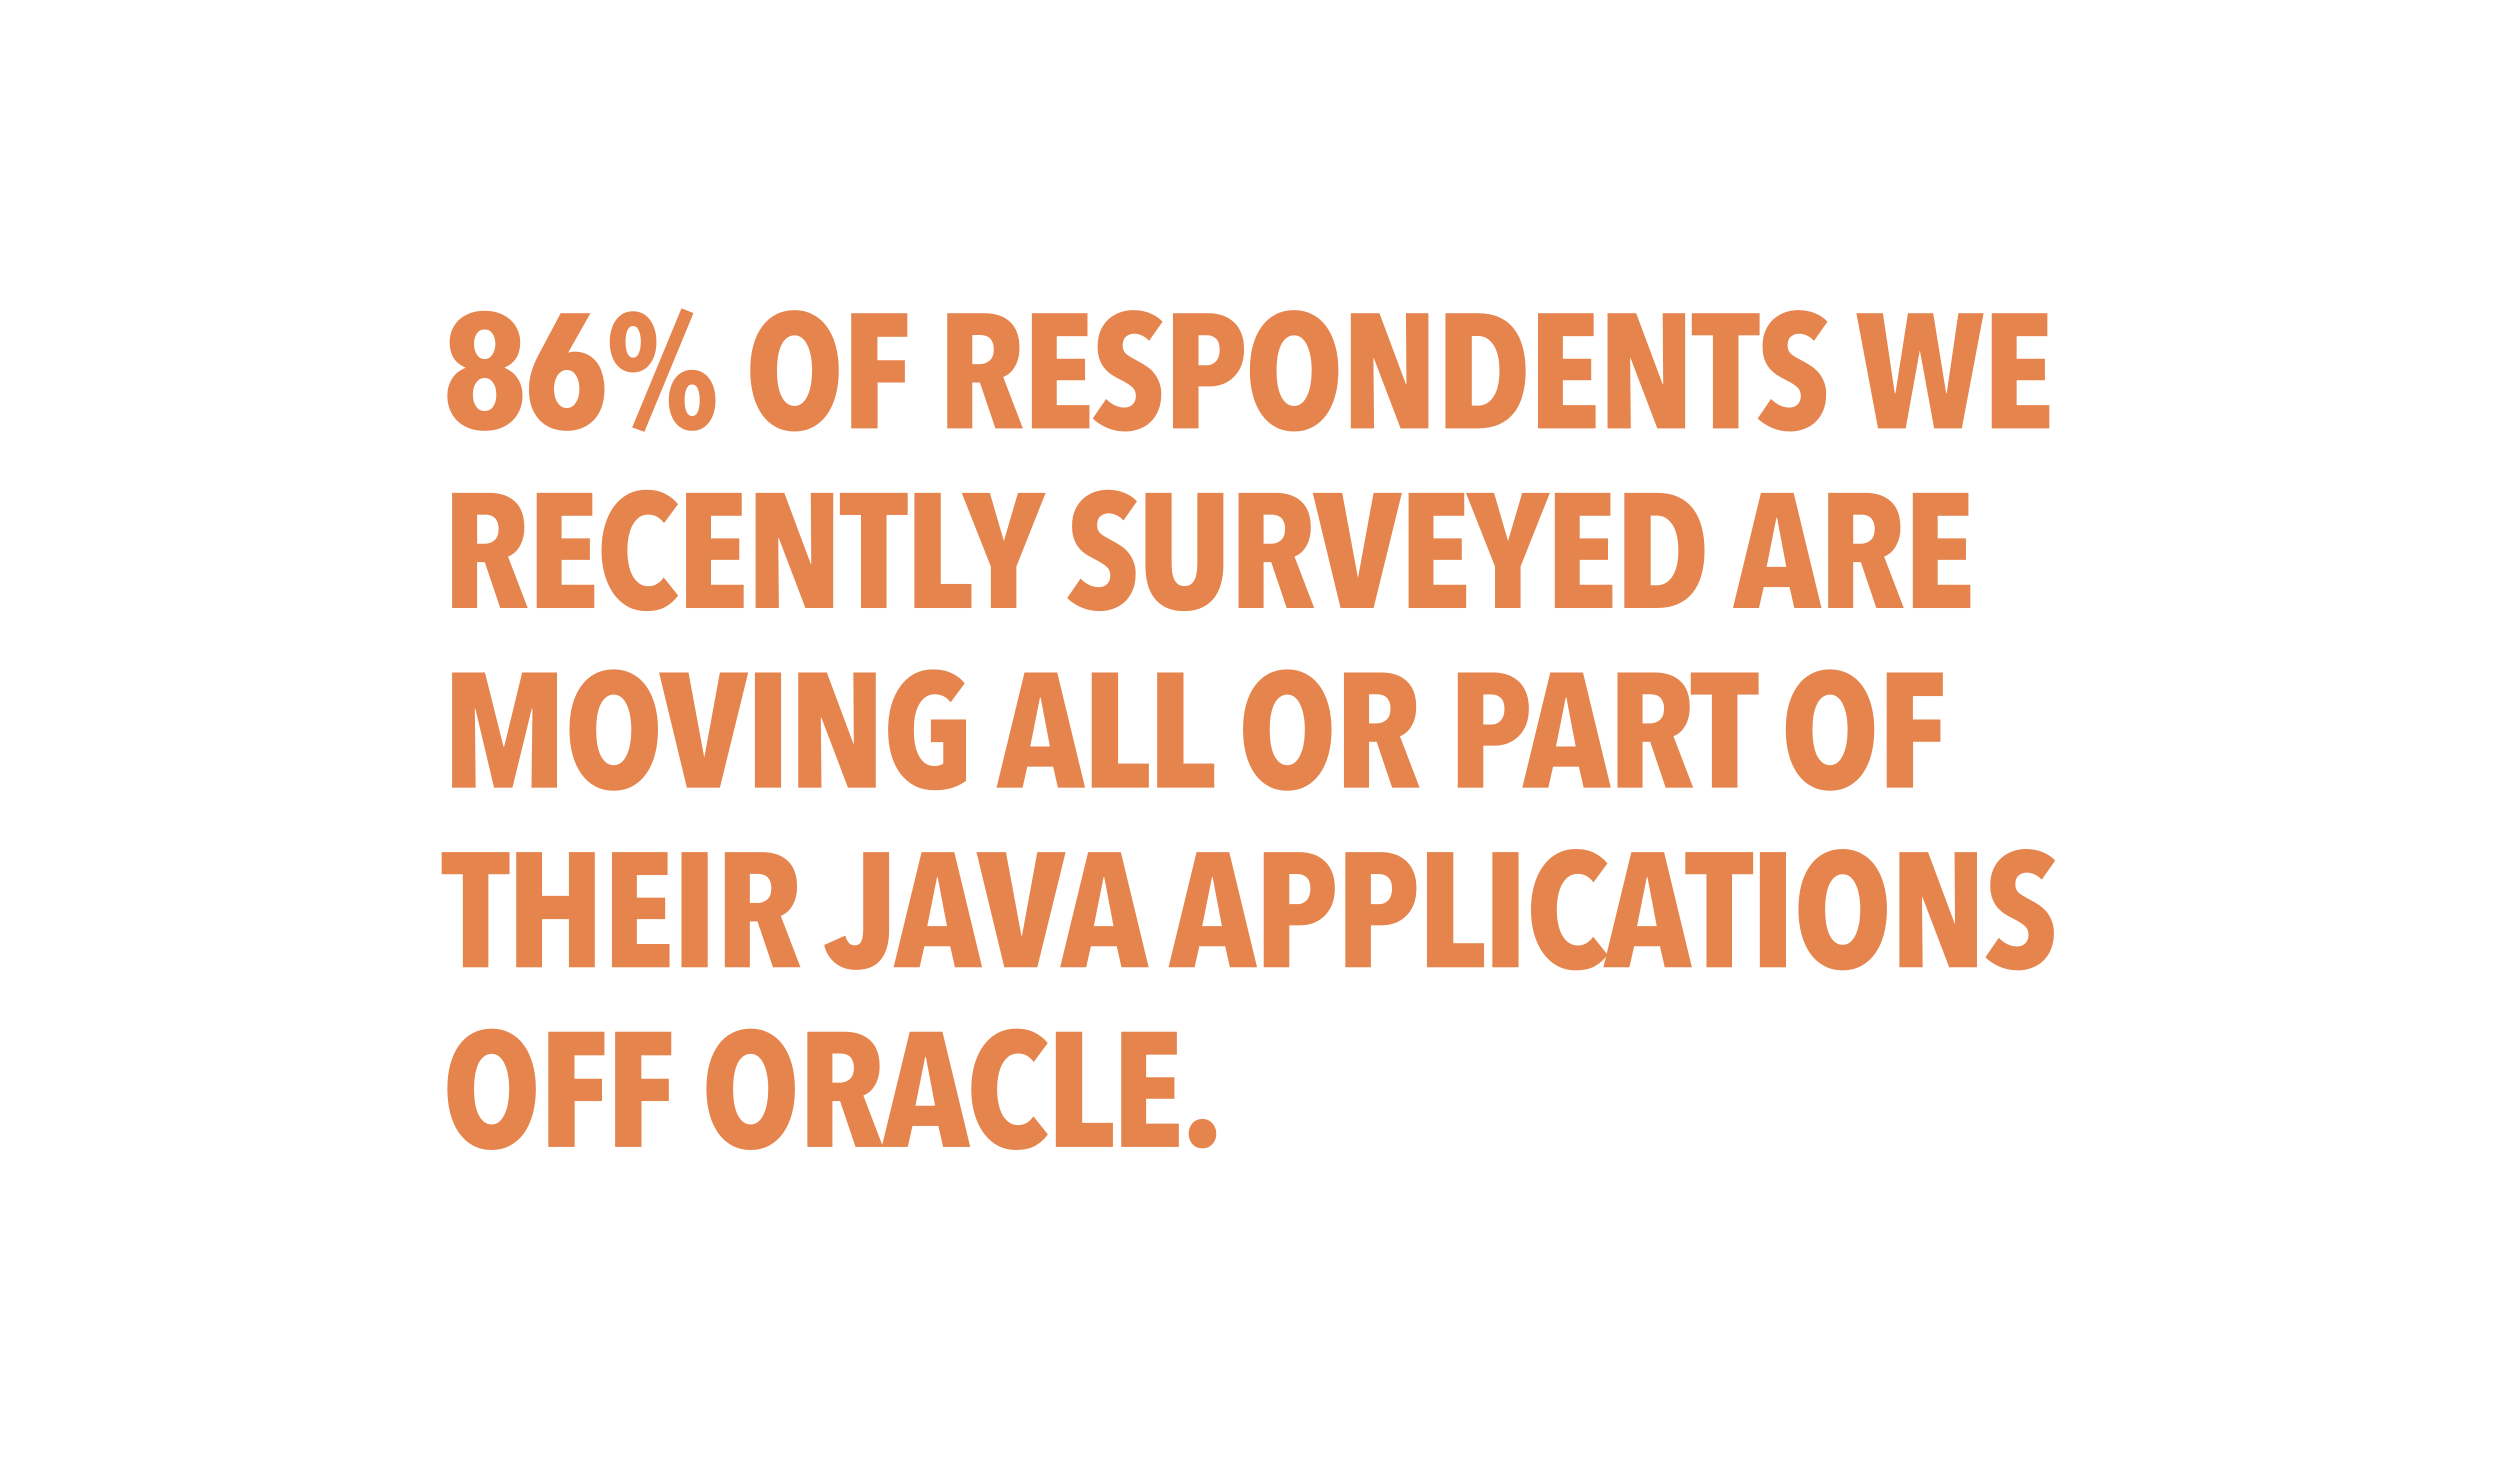 <svg width="600" height="350" viewBox="0 0 600 350" fill="none" xmlns="http://www.w3.org/2000/svg">
<rect width="600" height="350" fill="white"/>
<path d="M291.915 272.096C291.915 273.085 291.603 273.918 290.978 274.594C290.354 275.271 289.56 275.61 288.597 275.61C287.607 275.61 286.801 275.271 286.176 274.594C285.577 273.918 285.278 273.085 285.278 272.096C285.278 271.133 285.577 270.3 286.176 269.597C286.801 268.894 287.607 268.543 288.597 268.543C289.56 268.543 290.354 268.894 290.978 269.597C291.603 270.3 291.915 271.133 291.915 272.096Z" fill="#E6844D"/>
<path d="M269.097 275.258V247.615H282.45V253.12H275.071V258.547H281.865V263.701H275.071V269.675H282.919V275.258H269.097Z" fill="#E6844D"/>
<path d="M253.401 275.258V247.615H259.726V269.48H267.105V275.258H253.401Z" fill="#E6844D"/>
<path d="M251.492 272.252C250.737 273.319 249.748 274.217 248.525 274.946C247.301 275.649 245.74 276 243.84 276C242.226 276 240.755 275.649 239.428 274.946C238.126 274.217 237.007 273.215 236.07 271.939C235.133 270.638 234.404 269.102 233.883 267.332C233.363 265.536 233.103 263.571 233.103 261.437C233.103 259.276 233.363 257.298 233.883 255.502C234.404 253.706 235.133 252.17 236.07 250.895C237.007 249.619 238.126 248.63 239.428 247.927C240.755 247.225 242.226 246.873 243.84 246.873C245.688 246.873 247.223 247.212 248.447 247.888C249.696 248.539 250.698 249.359 251.453 250.348L248.095 254.877C247.627 254.253 247.093 253.758 246.495 253.394C245.922 253.029 245.193 252.847 244.308 252.847C243.475 252.847 242.746 253.068 242.122 253.511C241.523 253.953 241.002 254.565 240.56 255.346C240.143 256.101 239.831 257.012 239.623 258.079C239.415 259.12 239.311 260.239 239.311 261.437C239.311 262.634 239.415 263.753 239.623 264.794C239.831 265.836 240.143 266.747 240.56 267.527C241.002 268.308 241.536 268.92 242.161 269.362C242.785 269.805 243.514 270.026 244.347 270.026C245.18 270.026 245.909 269.818 246.534 269.402C247.158 268.985 247.653 268.491 248.017 267.918L251.492 272.252Z" fill="#E6844D"/>
<path d="M226.337 275.258L225.204 270.221H218.996L217.864 275.258H211.617L218.333 247.615H226.181L232.857 275.258H226.337ZM222.198 253.628H222.042L219.699 265.38H224.424L222.198 253.628Z" fill="#E6844D"/>
<path d="M205.325 275.258L201.615 264.248H199.78V275.258H193.768V247.615H202.631C205.312 247.615 207.394 248.318 208.878 249.723C210.361 251.103 211.103 253.172 211.103 255.931C211.103 256.947 210.986 257.858 210.752 258.664C210.517 259.471 210.205 260.161 209.815 260.734C209.45 261.306 209.034 261.775 208.565 262.139C208.097 262.504 207.641 262.764 207.199 262.92L211.923 275.258H205.325ZM204.934 256.283C204.934 255.58 204.83 255.007 204.622 254.565C204.44 254.122 204.192 253.771 203.88 253.511C203.568 253.25 203.216 253.081 202.826 253.003C202.461 252.899 202.097 252.847 201.733 252.847H199.78V259.836H201.615C202.5 259.836 203.268 259.562 203.919 259.016C204.596 258.443 204.934 257.532 204.934 256.283Z" fill="#E6844D"/>
<path d="M190.782 261.359C190.782 263.545 190.535 265.549 190.04 267.371C189.545 269.167 188.843 270.703 187.932 271.978C187.021 273.254 185.901 274.243 184.574 274.946C183.272 275.649 181.802 276 180.162 276C178.522 276 177.038 275.649 175.711 274.946C174.409 274.243 173.303 273.254 172.392 271.978C171.481 270.703 170.778 269.167 170.284 267.371C169.789 265.549 169.542 263.545 169.542 261.359C169.542 259.172 169.776 257.194 170.245 255.424C170.739 253.628 171.442 252.105 172.353 250.856C173.264 249.58 174.37 248.604 175.672 247.927C176.999 247.225 178.496 246.873 180.162 246.873C181.802 246.873 183.272 247.225 184.574 247.927C185.901 248.604 187.021 249.58 187.932 250.856C188.843 252.105 189.545 253.628 190.04 255.424C190.535 257.194 190.782 259.172 190.782 261.359ZM184.379 261.359C184.379 260.161 184.288 259.055 184.105 258.04C183.923 256.999 183.65 256.101 183.285 255.346C182.947 254.591 182.518 254.005 181.997 253.589C181.476 253.146 180.865 252.925 180.162 252.925C179.459 252.925 178.834 253.146 178.288 253.589C177.767 254.005 177.325 254.591 176.96 255.346C176.622 256.101 176.362 256.999 176.179 258.04C176.023 259.055 175.945 260.161 175.945 261.359C175.945 262.556 176.023 263.675 176.179 264.716C176.362 265.757 176.622 266.655 176.96 267.41C177.325 268.165 177.767 268.764 178.288 269.206C178.834 269.649 179.459 269.87 180.162 269.87C180.865 269.87 181.476 269.649 181.997 269.206C182.518 268.764 182.947 268.165 183.285 267.41C183.65 266.655 183.923 265.757 184.105 264.716C184.288 263.675 184.379 262.556 184.379 261.359Z" fill="#E6844D"/>
<path d="M153.917 253.276V258.899H160.516V264.248H153.956V275.258H147.631V247.615H161.101V253.276H153.917Z" fill="#E6844D"/>
<path d="M137.878 253.276V258.899H144.476V264.248H137.917V275.258H131.592V247.615H145.062V253.276H137.878Z" fill="#E6844D"/>
<path d="M128.607 261.359C128.607 263.545 128.359 265.549 127.865 267.371C127.37 269.167 126.667 270.703 125.756 271.978C124.845 273.254 123.726 274.243 122.399 274.946C121.097 275.649 119.626 276 117.987 276C116.347 276 114.863 275.649 113.536 274.946C112.234 274.243 111.128 273.254 110.217 271.978C109.306 270.703 108.603 269.167 108.109 267.371C107.614 265.549 107.367 263.545 107.367 261.359C107.367 259.172 107.601 257.194 108.069 255.424C108.564 253.628 109.267 252.105 110.178 250.856C111.089 249.58 112.195 248.604 113.497 247.927C114.824 247.225 116.321 246.873 117.987 246.873C119.626 246.873 121.097 247.225 122.399 247.927C123.726 248.604 124.845 249.58 125.756 250.856C126.667 252.105 127.37 253.628 127.865 255.424C128.359 257.194 128.607 259.172 128.607 261.359ZM122.203 261.359C122.203 260.161 122.112 259.055 121.93 258.04C121.748 256.999 121.475 256.101 121.11 255.346C120.772 254.591 120.342 254.005 119.822 253.589C119.301 253.146 118.689 252.925 117.987 252.925C117.284 252.925 116.659 253.146 116.113 253.589C115.592 254.005 115.149 254.591 114.785 255.346C114.447 256.101 114.186 256.999 114.004 258.04C113.848 259.055 113.77 260.161 113.77 261.359C113.77 262.556 113.848 263.675 114.004 264.716C114.186 265.757 114.447 266.655 114.785 267.41C115.149 268.165 115.592 268.764 116.113 269.206C116.659 269.649 117.284 269.87 117.987 269.87C118.689 269.87 119.301 269.649 119.822 269.206C120.342 268.764 120.772 268.165 121.11 267.41C121.475 266.655 121.748 265.757 121.93 264.716C122.112 263.675 122.203 262.556 122.203 261.359Z" fill="#E6844D"/>
<path d="M490.003 211.142C489.535 210.595 488.988 210.179 488.363 209.892C487.739 209.58 487.088 209.424 486.411 209.424C485.708 209.424 485.071 209.645 484.498 210.087C483.952 210.53 483.678 211.259 483.678 212.274C483.678 213.133 483.965 213.81 484.537 214.304C485.11 214.773 485.956 215.293 487.075 215.866C487.7 216.178 488.35 216.556 489.027 216.998C489.73 217.415 490.368 217.935 490.94 218.56C491.513 219.185 491.982 219.94 492.346 220.825C492.736 221.684 492.932 222.712 492.932 223.909C492.932 225.393 492.697 226.707 492.229 227.852C491.76 228.972 491.123 229.909 490.316 230.664C489.535 231.392 488.624 231.939 487.583 232.303C486.541 232.694 485.461 232.889 484.342 232.889C482.676 232.889 481.153 232.577 479.774 231.952C478.42 231.327 477.327 230.599 476.494 229.766L479.696 225.08C480.294 225.705 480.984 226.213 481.765 226.603C482.546 226.967 483.34 227.15 484.147 227.15C484.902 227.15 485.539 226.902 486.06 226.408C486.58 225.913 486.841 225.223 486.841 224.339C486.841 223.427 486.528 222.712 485.904 222.191C485.279 221.644 484.368 221.072 483.171 220.473C482.416 220.109 481.7 219.705 481.023 219.263C480.372 218.82 479.787 218.287 479.266 217.662C478.772 217.037 478.381 216.308 478.095 215.476C477.809 214.643 477.665 213.654 477.665 212.508C477.665 210.972 477.913 209.658 478.407 208.565C478.928 207.446 479.592 206.534 480.399 205.832C481.231 205.129 482.142 204.608 483.132 204.27C484.147 203.932 485.162 203.762 486.177 203.762C487.687 203.762 489.04 204.01 490.238 204.504C491.435 204.999 492.437 205.676 493.244 206.534L490.003 211.142Z" fill="#E6844D"/>
<path d="M467.799 232.147L461.396 215.319H461.279L461.435 232.147H455.852V204.504H462.724L469.088 221.566H469.205L469.088 204.504H474.476V232.147H467.799Z" fill="#E6844D"/>
<path d="M452.866 218.248C452.866 220.434 452.619 222.438 452.125 224.26C451.63 226.056 450.927 227.592 450.016 228.868C449.105 230.143 447.986 231.132 446.658 231.835C445.357 232.538 443.886 232.889 442.246 232.889C440.607 232.889 439.123 232.538 437.795 231.835C436.494 231.132 435.388 230.143 434.477 228.868C433.566 227.592 432.863 226.056 432.368 224.26C431.874 222.438 431.626 220.434 431.626 218.248C431.626 216.061 431.861 214.083 432.329 212.313C432.824 210.517 433.527 208.994 434.438 207.745C435.349 206.469 436.455 205.493 437.756 204.817C439.084 204.114 440.581 203.762 442.246 203.762C443.886 203.762 445.357 204.114 446.658 204.817C447.986 205.493 449.105 206.469 450.016 207.745C450.927 208.994 451.63 210.517 452.125 212.313C452.619 214.083 452.866 216.061 452.866 218.248ZM446.463 218.248C446.463 217.05 446.372 215.944 446.19 214.929C446.008 213.888 445.734 212.99 445.37 212.235C445.032 211.48 444.602 210.894 444.081 210.478C443.561 210.035 442.949 209.814 442.246 209.814C441.544 209.814 440.919 210.035 440.372 210.478C439.852 210.894 439.409 211.48 439.045 212.235C438.706 212.99 438.446 213.888 438.264 214.929C438.108 215.944 438.03 217.05 438.03 218.248C438.03 219.445 438.108 220.564 438.264 221.605C438.446 222.647 438.706 223.545 439.045 224.299C439.409 225.054 439.852 225.653 440.372 226.095C440.919 226.538 441.544 226.759 442.246 226.759C442.949 226.759 443.561 226.538 444.081 226.095C444.602 225.653 445.032 225.054 445.37 224.299C445.734 223.545 446.008 222.647 446.19 221.605C446.372 220.564 446.463 219.445 446.463 218.248Z" fill="#E6844D"/>
<path d="M422.362 232.147V204.504H428.648V232.147H422.362Z" fill="#E6844D"/>
<path d="M415.678 209.814V232.147H409.548V209.814H404.472V204.504H420.753V209.814H415.678Z" fill="#E6844D"/>
<path d="M399.531 232.147L398.398 227.111H392.19L391.058 232.147H384.811L391.527 204.504H399.374L406.051 232.147H399.531ZM395.392 210.517H395.236L392.893 222.269H397.617L395.392 210.517Z" fill="#E6844D"/>
<path d="M385.82 229.141C385.065 230.208 384.076 231.106 382.853 231.835C381.629 232.538 380.067 232.889 378.167 232.889C376.553 232.889 375.083 232.538 373.755 231.835C372.454 231.106 371.335 230.104 370.398 228.829C369.46 227.527 368.732 225.991 368.211 224.221C367.69 222.425 367.43 220.46 367.43 218.326C367.43 216.165 367.69 214.187 368.211 212.391C368.732 210.595 369.46 209.059 370.398 207.784C371.335 206.508 372.454 205.519 373.755 204.817C375.083 204.114 376.553 203.762 378.167 203.762C380.015 203.762 381.551 204.101 382.774 204.778C384.024 205.428 385.026 206.248 385.781 207.237L382.423 211.766C381.955 211.142 381.421 210.647 380.822 210.283C380.25 209.918 379.521 209.736 378.636 209.736C377.803 209.736 377.074 209.957 376.449 210.4C375.851 210.842 375.33 211.454 374.888 212.235C374.471 212.99 374.159 213.901 373.951 214.968C373.742 216.009 373.638 217.128 373.638 218.326C373.638 219.523 373.742 220.642 373.951 221.684C374.159 222.725 374.471 223.636 374.888 224.417C375.33 225.197 375.864 225.809 376.488 226.252C377.113 226.694 377.842 226.915 378.675 226.915C379.508 226.915 380.237 226.707 380.861 226.291C381.486 225.874 381.981 225.38 382.345 224.807L385.82 229.141Z" fill="#E6844D"/>
<path d="M358.166 232.147V204.504H364.452V232.147H358.166Z" fill="#E6844D"/>
<path d="M342.47 232.147V204.504H348.795V226.369H356.174V232.147H342.47Z" fill="#E6844D"/>
<path d="M339.946 213.172C339.946 214.708 339.712 216.035 339.244 217.154C338.775 218.274 338.15 219.198 337.37 219.926C336.589 220.655 335.704 221.202 334.715 221.566C333.725 221.905 332.723 222.074 331.708 222.074H329.014V232.147H322.884V204.504H331.474C332.463 204.504 333.452 204.647 334.441 204.934C335.456 205.22 336.367 205.701 337.174 206.378C338.007 207.029 338.671 207.914 339.166 209.033C339.686 210.152 339.946 211.532 339.946 213.172ZM334.09 213.289C334.09 212.04 333.791 211.142 333.192 210.595C332.593 210.048 331.864 209.775 331.005 209.775H329.014V216.998H331.005C331.864 216.998 332.593 216.686 333.192 216.061C333.791 215.41 334.09 214.486 334.09 213.289Z" fill="#E6844D"/>
<path d="M320.361 213.172C320.361 214.708 320.126 216.035 319.658 217.154C319.189 218.274 318.564 219.198 317.784 219.926C317.003 220.655 316.118 221.202 315.129 221.566C314.14 221.905 313.137 222.074 312.122 222.074H309.428V232.147H303.298V204.504H311.888C312.877 204.504 313.866 204.647 314.855 204.934C315.87 205.22 316.782 205.701 317.588 206.378C318.421 207.029 319.085 207.914 319.58 209.033C320.1 210.152 320.361 211.532 320.361 213.172ZM314.504 213.289C314.504 212.04 314.205 211.142 313.606 210.595C313.007 210.048 312.278 209.775 311.419 209.775H309.428V216.998H311.419C312.278 216.998 313.007 216.686 313.606 216.061C314.205 215.41 314.504 214.486 314.504 213.289Z" fill="#E6844D"/>
<path d="M295.173 232.147L294.04 227.111H287.832L286.7 232.147H280.453L287.169 204.504H295.016L301.693 232.147H295.173ZM291.034 210.517H290.878L288.535 222.269H293.26L291.034 210.517Z" fill="#E6844D"/>
<path d="M269.156 232.147L268.024 227.111H261.816L260.684 232.147H254.437L261.152 204.504H269L275.676 232.147H269.156ZM265.017 210.517H264.861L262.519 222.269H267.243L265.017 210.517Z" fill="#E6844D"/>
<path d="M248.956 232.147H241.031L234.354 204.504H241.421L245.169 224.729H245.247L248.956 204.504H255.75L248.956 232.147Z" fill="#E6844D"/>
<path d="M229.184 232.147L228.052 227.111H221.844L220.711 232.147H214.464L221.18 204.504H229.028L235.704 232.147H229.184ZM225.045 210.517H224.889L222.546 222.269H227.271L225.045 210.517Z" fill="#E6844D"/>
<path d="M213.381 223.44C213.381 226.33 212.73 228.607 211.429 230.273C210.153 231.939 208.136 232.772 205.377 232.772C203.451 232.772 201.811 232.225 200.457 231.132C199.104 230.039 198.219 228.594 197.802 226.798L202.878 224.534C203.034 225.158 203.281 225.705 203.62 226.174C203.984 226.642 204.466 226.876 205.064 226.876C205.923 226.876 206.483 226.525 206.743 225.822C207.03 225.119 207.173 224.143 207.173 222.894V204.504H213.381V223.44Z" fill="#E6844D"/>
<path d="M185.51 232.147L181.801 221.137H179.966V232.147H173.953V204.504H182.816C185.497 204.504 187.579 205.207 189.063 206.613C190.547 207.992 191.289 210.061 191.289 212.82C191.289 213.836 191.171 214.747 190.937 215.554C190.703 216.36 190.391 217.05 190 217.623C189.636 218.196 189.219 218.664 188.751 219.028C188.282 219.393 187.827 219.653 187.384 219.809L192.109 232.147H185.51ZM185.12 213.172C185.12 212.469 185.016 211.896 184.807 211.454C184.625 211.011 184.378 210.66 184.065 210.4C183.753 210.139 183.402 209.97 183.011 209.892C182.647 209.788 182.282 209.736 181.918 209.736H179.966V216.725H181.801C182.686 216.725 183.454 216.452 184.105 215.905C184.781 215.332 185.12 214.421 185.12 213.172Z" fill="#E6844D"/>
<path d="M163.557 232.147V204.504H169.843V232.147H163.557Z" fill="#E6844D"/>
<path d="M146.869 232.147V204.504H160.222V210.009H152.843V215.436H159.636V220.59H152.843V226.564H160.691V232.147H146.869Z" fill="#E6844D"/>
<path d="M136.54 232.147V220.59H130.098V232.147H123.89V204.504H130.098V215.007H136.54V204.504H142.748V232.147H136.54Z" fill="#E6844D"/>
<path d="M117.206 209.814V232.147H111.076V209.814H106V204.504H122.281V209.814H117.206Z" fill="#E6844D"/>
<path d="M459.1 167.055V172.677H465.698V178.026H459.139V189.036H452.814V161.393H466.284V167.055H459.1Z" fill="#E6844D"/>
<path d="M449.829 175.137C449.829 177.323 449.582 179.327 449.087 181.149C448.593 182.945 447.89 184.481 446.979 185.757C446.068 187.032 444.949 188.021 443.621 188.724C442.32 189.427 440.849 189.778 439.209 189.778C437.569 189.778 436.086 189.427 434.758 188.724C433.457 188.021 432.351 187.032 431.44 185.757C430.529 184.481 429.826 182.945 429.331 181.149C428.837 179.327 428.589 177.323 428.589 175.137C428.589 172.95 428.824 170.972 429.292 169.202C429.787 167.406 430.49 165.883 431.401 164.634C432.312 163.358 433.418 162.382 434.719 161.706C436.047 161.003 437.543 160.651 439.209 160.651C440.849 160.651 442.32 161.003 443.621 161.706C444.949 162.382 446.068 163.358 446.979 164.634C447.89 165.883 448.593 167.406 449.087 169.202C449.582 170.972 449.829 172.95 449.829 175.137ZM443.426 175.137C443.426 173.939 443.335 172.833 443.153 171.818C442.971 170.777 442.697 169.879 442.333 169.124C441.994 168.369 441.565 167.783 441.044 167.367C440.524 166.924 439.912 166.703 439.209 166.703C438.506 166.703 437.882 166.924 437.335 167.367C436.815 167.783 436.372 168.369 436.008 169.124C435.669 169.879 435.409 170.777 435.227 171.818C435.071 172.833 434.993 173.939 434.993 175.137C434.993 176.334 435.071 177.453 435.227 178.494C435.409 179.536 435.669 180.434 436.008 181.189C436.372 181.943 436.815 182.542 437.335 182.985C437.882 183.427 438.506 183.648 439.209 183.648C439.912 183.648 440.524 183.427 441.044 182.985C441.565 182.542 441.994 181.943 442.333 181.189C442.697 180.434 442.971 179.536 443.153 178.494C443.335 177.453 443.426 176.334 443.426 175.137Z" fill="#E6844D"/>
<path d="M416.987 166.703V189.036H410.857V166.703H405.781V161.393H422.063V166.703H416.987Z" fill="#E6844D"/>
<path d="M399.756 189.036L396.047 178.026H394.212V189.036H388.199V161.393H397.062C399.743 161.393 401.825 162.096 403.309 163.502C404.792 164.881 405.534 166.95 405.534 169.71C405.534 170.725 405.417 171.636 405.183 172.443C404.949 173.25 404.636 173.939 404.246 174.512C403.881 175.085 403.465 175.553 402.996 175.918C402.528 176.282 402.072 176.542 401.63 176.698L406.354 189.036H399.756ZM399.365 170.061C399.365 169.358 399.261 168.785 399.053 168.343C398.871 167.9 398.623 167.549 398.311 167.289C397.999 167.029 397.647 166.859 397.257 166.781C396.893 166.677 396.528 166.625 396.164 166.625H394.212V173.614H396.047C396.932 173.614 397.699 173.341 398.35 172.794C399.027 172.221 399.365 171.31 399.365 170.061Z" fill="#E6844D"/>
<path d="M380.072 189.036L378.94 184H372.732L371.6 189.036H365.353L372.068 161.393H379.916L386.592 189.036H380.072ZM375.933 167.406H375.777L373.435 179.158H378.159L375.933 167.406Z" fill="#E6844D"/>
<path d="M366.928 170.061C366.928 171.597 366.694 172.924 366.226 174.043C365.757 175.163 365.132 176.087 364.352 176.816C363.571 177.544 362.686 178.091 361.697 178.455C360.707 178.794 359.705 178.963 358.69 178.963H355.996V189.036H349.866V161.393H358.456C359.445 161.393 360.434 161.536 361.423 161.823C362.438 162.109 363.349 162.591 364.156 163.267C364.989 163.918 365.653 164.803 366.148 165.922C366.668 167.042 366.928 168.421 366.928 170.061ZM361.072 170.178C361.072 168.929 360.772 168.031 360.174 167.484C359.575 166.937 358.846 166.664 357.987 166.664H355.996V173.887H357.987C358.846 173.887 359.575 173.575 360.174 172.95C360.772 172.299 361.072 171.375 361.072 170.178Z" fill="#E6844D"/>
<path d="M334.11 189.036L330.401 178.026H328.566V189.036H322.553V161.393H331.416C334.097 161.393 336.18 162.096 337.663 163.502C339.147 164.881 339.889 166.95 339.889 169.71C339.889 170.725 339.772 171.636 339.537 172.443C339.303 173.25 338.991 173.939 338.6 174.512C338.236 175.085 337.819 175.553 337.351 175.918C336.882 176.282 336.427 176.542 335.984 176.698L340.709 189.036H334.11ZM333.72 170.061C333.72 169.358 333.616 168.785 333.407 168.343C333.225 167.9 332.978 167.549 332.666 167.289C332.353 167.029 332.002 166.859 331.611 166.781C331.247 166.677 330.883 166.625 330.518 166.625H328.566V173.614H330.401C331.286 173.614 332.054 173.341 332.705 172.794C333.381 172.221 333.72 171.31 333.72 170.061Z" fill="#E6844D"/>
<path d="M319.568 175.137C319.568 177.323 319.321 179.327 318.826 181.149C318.332 182.945 317.629 184.481 316.718 185.757C315.807 187.032 314.688 188.021 313.36 188.724C312.059 189.427 310.588 189.778 308.948 189.778C307.308 189.778 305.825 189.427 304.497 188.724C303.196 188.021 302.089 187.032 301.178 185.757C300.267 184.481 299.565 182.945 299.07 181.149C298.575 179.327 298.328 177.323 298.328 175.137C298.328 172.95 298.562 170.972 299.031 169.202C299.525 167.406 300.228 165.883 301.139 164.634C302.05 163.358 303.157 162.382 304.458 161.706C305.786 161.003 307.282 160.651 308.948 160.651C310.588 160.651 312.059 161.003 313.36 161.706C314.688 162.382 315.807 163.358 316.718 164.634C317.629 165.883 318.332 167.406 318.826 169.202C319.321 170.972 319.568 172.95 319.568 175.137ZM313.165 175.137C313.165 173.939 313.074 172.833 312.891 171.818C312.709 170.777 312.436 169.879 312.072 169.124C311.733 168.369 311.304 167.783 310.783 167.367C310.263 166.924 309.651 166.703 308.948 166.703C308.245 166.703 307.621 166.924 307.074 167.367C306.553 167.783 306.111 168.369 305.746 169.124C305.408 169.879 305.148 170.777 304.966 171.818C304.809 172.833 304.731 173.939 304.731 175.137C304.731 176.334 304.809 177.453 304.966 178.494C305.148 179.536 305.408 180.434 305.746 181.189C306.111 181.943 306.553 182.542 307.074 182.985C307.621 183.427 308.245 183.648 308.948 183.648C309.651 183.648 310.263 183.427 310.783 182.985C311.304 182.542 311.733 181.943 312.072 181.189C312.436 180.434 312.709 179.536 312.891 178.494C313.074 177.453 313.165 176.334 313.165 175.137Z" fill="#E6844D"/>
<path d="M277.714 189.036V161.393H284.039V183.258H291.419V189.036H277.714Z" fill="#E6844D"/>
<path d="M262.018 189.036V161.393H268.343V183.258H275.722V189.036H262.018Z" fill="#E6844D"/>
<path d="M253.891 189.036L252.759 184H246.551L245.419 189.036H239.172L245.887 161.393H253.735L260.412 189.036H253.891ZM249.753 167.406H249.597L247.254 179.158H251.978L249.753 167.406Z" fill="#E6844D"/>
<path d="M231.85 187.396C230.965 188.073 229.898 188.62 228.649 189.036C227.399 189.453 225.929 189.661 224.237 189.661C222.493 189.661 220.931 189.31 219.552 188.607C218.198 187.904 217.04 186.928 216.077 185.679C215.14 184.403 214.411 182.88 213.89 181.11C213.396 179.34 213.148 177.375 213.148 175.215C213.148 173.054 213.396 171.089 213.89 169.319C214.411 167.523 215.14 165.987 216.077 164.712C217.014 163.411 218.133 162.408 219.434 161.706C220.762 161.003 222.233 160.651 223.846 160.651C225.721 160.651 227.282 160.977 228.532 161.628C229.807 162.252 230.809 163.046 231.538 164.009L228.141 168.577C227.204 167.276 225.929 166.625 224.315 166.625C223.456 166.625 222.714 166.859 222.089 167.328C221.465 167.77 220.944 168.382 220.528 169.163C220.111 169.944 219.799 170.855 219.591 171.896C219.408 172.937 219.317 174.043 219.317 175.215C219.317 176.386 219.408 177.492 219.591 178.534C219.773 179.575 220.059 180.486 220.45 181.267C220.866 182.047 221.374 182.672 221.972 183.141C222.597 183.609 223.339 183.843 224.198 183.843C225.135 183.843 225.864 183.648 226.384 183.258V178.104H223.417V172.677H231.85V187.396Z" fill="#E6844D"/>
<path d="M203.516 189.036L197.113 172.208H196.995L197.152 189.036H191.568V161.393H198.44L204.804 178.455H204.921L204.804 161.393H210.192V189.036H203.516Z" fill="#E6844D"/>
<path d="M181.172 189.036V161.393H187.458V189.036H181.172Z" fill="#E6844D"/>
<path d="M172.775 189.036H164.849L158.173 161.393H165.24L168.988 181.618H169.066L172.775 161.393H179.569L172.775 189.036Z" fill="#E6844D"/>
<path d="M157.915 175.137C157.915 177.323 157.667 179.327 157.173 181.149C156.678 182.945 155.975 184.481 155.064 185.757C154.153 187.032 153.034 188.021 151.707 188.724C150.405 189.427 148.935 189.778 147.295 189.778C145.655 189.778 144.171 189.427 142.844 188.724C141.542 188.021 140.436 187.032 139.525 185.757C138.614 184.481 137.911 182.945 137.417 181.149C136.922 179.327 136.675 177.323 136.675 175.137C136.675 172.95 136.909 170.972 137.378 169.202C137.872 167.406 138.575 165.883 139.486 164.634C140.397 163.358 141.503 162.382 142.805 161.706C144.132 161.003 145.629 160.651 147.295 160.651C148.935 160.651 150.405 161.003 151.707 161.706C153.034 162.382 154.153 163.358 155.064 164.634C155.975 165.883 156.678 167.406 157.173 169.202C157.667 170.972 157.915 172.95 157.915 175.137ZM151.511 175.137C151.511 173.939 151.42 172.833 151.238 171.818C151.056 170.777 150.783 169.879 150.418 169.124C150.08 168.369 149.65 167.783 149.13 167.367C148.609 166.924 147.998 166.703 147.295 166.703C146.592 166.703 145.967 166.924 145.421 167.367C144.9 167.783 144.458 168.369 144.093 169.124C143.755 169.879 143.494 170.777 143.312 171.818C143.156 172.833 143.078 173.939 143.078 175.137C143.078 176.334 143.156 177.453 143.312 178.494C143.494 179.536 143.755 180.434 144.093 181.189C144.458 181.943 144.9 182.542 145.421 182.985C145.967 183.427 146.592 183.648 147.295 183.648C147.998 183.648 148.609 183.427 149.13 182.985C149.65 182.542 150.08 181.943 150.418 181.189C150.783 180.434 151.056 179.536 151.238 178.494C151.42 177.453 151.511 176.334 151.511 175.137Z" fill="#E6844D"/>
<path d="M127.552 189.036L127.786 170.061H127.63L122.984 189.036H118.572L114.082 170.061H113.965L114.16 189.036H108.499V161.393H116.385L120.836 179.197H120.993L125.326 161.393H133.682V189.036H127.552Z" fill="#E6844D"/>
<path d="M459.068 145.925V118.282H472.421V123.787H465.042V129.215H471.835V134.368H465.042V140.342H472.889V145.925H459.068Z" fill="#E6844D"/>
<path d="M450.314 145.925L446.605 134.915H444.77V145.925H438.757V118.282H447.62C450.301 118.282 452.384 118.985 453.867 120.391C455.351 121.77 456.093 123.84 456.093 126.599C456.093 127.614 455.976 128.525 455.741 129.332C455.507 130.139 455.195 130.828 454.804 131.401C454.44 131.974 454.023 132.442 453.555 132.807C453.086 133.171 452.631 133.431 452.188 133.587L456.913 145.925H450.314ZM449.924 126.95C449.924 126.247 449.82 125.675 449.612 125.232C449.429 124.79 449.182 124.438 448.87 124.178C448.557 123.918 448.206 123.748 447.816 123.67C447.451 123.566 447.087 123.514 446.722 123.514H444.77V130.503H446.605C447.49 130.503 448.258 130.23 448.909 129.683C449.586 129.11 449.924 128.199 449.924 126.95Z" fill="#E6844D"/>
<path d="M430.631 145.925L429.499 140.889H423.291L422.159 145.925H415.912L422.627 118.282H430.475L437.151 145.925H430.631ZM426.493 124.295H426.336L423.994 136.047H428.718L426.493 124.295Z" fill="#E6844D"/>
<path d="M409.087 132.182C409.087 134.264 408.852 136.151 408.384 137.843C407.941 139.535 407.251 140.98 406.314 142.177C405.377 143.374 404.18 144.299 402.722 144.949C401.291 145.6 399.586 145.925 397.608 145.925H389.838V118.282H397.608C399.586 118.282 401.291 118.608 402.722 119.258C404.18 119.909 405.377 120.846 406.314 122.07C407.251 123.267 407.941 124.725 408.384 126.442C408.852 128.134 409.087 130.048 409.087 132.182ZM402.8 132.182C402.8 129.397 402.319 127.301 401.356 125.896C400.419 124.464 399.195 123.748 397.686 123.748H396.163V140.459H397.686C399.195 140.459 400.419 139.756 401.356 138.351C402.319 136.919 402.8 134.863 402.8 132.182Z" fill="#E6844D"/>
<path d="M373.151 145.925V118.282H386.504V123.787H379.125V129.215H385.918V134.368H379.125V140.342H386.972V145.925H373.151Z" fill="#E6844D"/>
<path d="M364.938 135.969V145.925H358.808V135.969L351.819 118.282H358.574L361.893 129.722H361.971L365.329 118.282H371.966L364.938 135.969Z" fill="#E6844D"/>
<path d="M338.06 145.925V118.282H351.413V123.787H344.033V129.215H350.827V134.368H344.033V140.342H351.881V145.925H338.06Z" fill="#E6844D"/>
<path d="M329.662 145.925H321.737L315.06 118.282H322.127L325.875 138.507H325.953L329.662 118.282H336.456L329.662 145.925Z" fill="#E6844D"/>
<path d="M308.806 145.925L305.097 134.915H303.262V145.925H297.249V118.282H306.112C308.793 118.282 310.875 118.985 312.359 120.391C313.843 121.77 314.584 123.84 314.584 126.599C314.584 127.614 314.467 128.525 314.233 129.332C313.999 130.139 313.686 130.828 313.296 131.401C312.932 131.974 312.515 132.442 312.047 132.807C311.578 133.171 311.123 133.431 310.68 133.587L315.404 145.925H308.806ZM308.416 126.95C308.416 126.247 308.311 125.675 308.103 125.232C307.921 124.79 307.674 124.438 307.361 124.178C307.049 123.918 306.698 123.748 306.307 123.67C305.943 123.566 305.578 123.514 305.214 123.514H303.262V130.503H305.097C305.982 130.503 306.75 130.23 307.4 129.683C308.077 129.11 308.416 128.199 308.416 126.95Z" fill="#E6844D"/>
<path d="M293.609 135.696C293.609 137.232 293.427 138.663 293.063 139.991C292.724 141.318 292.178 142.476 291.423 143.466C290.668 144.455 289.692 145.236 288.495 145.808C287.297 146.381 285.853 146.667 284.161 146.667C282.469 146.667 281.037 146.381 279.866 145.808C278.694 145.236 277.731 144.455 276.977 143.466C276.248 142.476 275.714 141.318 275.376 139.991C275.063 138.663 274.907 137.232 274.907 135.696V118.282H281.193V135.149C281.193 135.93 281.232 136.659 281.31 137.336C281.415 138.012 281.584 138.598 281.818 139.093C282.052 139.561 282.365 139.939 282.755 140.225C283.145 140.511 283.653 140.654 284.278 140.654C284.902 140.654 285.41 140.511 285.8 140.225C286.191 139.939 286.503 139.561 286.738 139.093C286.972 138.598 287.128 138.012 287.206 137.336C287.31 136.659 287.362 135.93 287.362 135.149V118.282H293.609V135.696Z" fill="#E6844D"/>
<path d="M269.632 124.92C269.164 124.373 268.617 123.957 267.992 123.67C267.368 123.358 266.717 123.202 266.04 123.202C265.337 123.202 264.7 123.423 264.127 123.866C263.58 124.308 263.307 125.037 263.307 126.052C263.307 126.911 263.593 127.588 264.166 128.082C264.739 128.551 265.585 129.071 266.704 129.644C267.329 129.956 267.979 130.334 268.656 130.776C269.359 131.193 269.997 131.713 270.569 132.338C271.142 132.963 271.61 133.718 271.975 134.603C272.365 135.462 272.561 136.49 272.561 137.687C272.561 139.171 272.326 140.485 271.858 141.631C271.389 142.75 270.751 143.687 269.945 144.442C269.164 145.171 268.253 145.717 267.212 146.082C266.17 146.472 265.09 146.667 263.971 146.667C262.305 146.667 260.782 146.355 259.403 145.73C258.049 145.105 256.956 144.377 256.123 143.544L259.325 138.858C259.923 139.483 260.613 139.991 261.394 140.381C262.175 140.746 262.969 140.928 263.776 140.928C264.53 140.928 265.168 140.68 265.689 140.186C266.209 139.691 266.47 139.002 266.47 138.117C266.47 137.206 266.157 136.49 265.533 135.969C264.908 135.423 263.997 134.85 262.8 134.251C262.045 133.887 261.329 133.483 260.652 133.041C260.001 132.598 259.416 132.065 258.895 131.44C258.401 130.815 258.01 130.087 257.724 129.254C257.438 128.421 257.294 127.432 257.294 126.286C257.294 124.751 257.542 123.436 258.036 122.343C258.557 121.224 259.221 120.313 260.027 119.61C260.86 118.907 261.771 118.386 262.761 118.048C263.776 117.71 264.791 117.54 265.806 117.54C267.316 117.54 268.669 117.788 269.867 118.282C271.064 118.777 272.066 119.454 272.873 120.313L269.632 124.92Z" fill="#E6844D"/>
<path d="M243.93 135.969V145.925H237.8V135.969L230.811 118.282H237.566L240.884 129.722H240.962L244.32 118.282H250.958L243.93 135.969Z" fill="#E6844D"/>
<path d="M219.454 145.925V118.282H225.779V140.147H233.158V145.925H219.454Z" fill="#E6844D"/>
<path d="M212.769 123.592V145.925H206.639V123.592H201.563V118.282H217.844V123.592H212.769Z" fill="#E6844D"/>
<path d="M193.298 145.925L186.894 129.097H186.777L186.933 145.925H181.35V118.282H188.222L194.586 135.344H194.703L194.586 118.282H199.974V145.925H193.298Z" fill="#E6844D"/>
<path d="M164.663 145.925V118.282H178.016V123.787H170.636V129.215H177.43V134.368H170.636V140.342H178.484V145.925H164.663Z" fill="#E6844D"/>
<path d="M162.753 142.919C161.999 143.986 161.009 144.884 159.786 145.613C158.563 146.316 157.001 146.667 155.101 146.667C153.487 146.667 152.016 146.316 150.689 145.613C149.387 144.884 148.268 143.882 147.331 142.607C146.394 141.305 145.665 139.769 145.145 137.999C144.624 136.203 144.364 134.238 144.364 132.104C144.364 129.943 144.624 127.965 145.145 126.169C145.665 124.373 146.394 122.837 147.331 121.562C148.268 120.287 149.387 119.297 150.689 118.595C152.016 117.892 153.487 117.54 155.101 117.54C156.949 117.54 158.485 117.879 159.708 118.556C160.957 119.206 161.96 120.026 162.714 121.015L159.357 125.544C158.888 124.92 158.354 124.425 157.756 124.061C157.183 123.696 156.454 123.514 155.569 123.514C154.736 123.514 154.008 123.735 153.383 124.178C152.784 124.62 152.264 125.232 151.821 126.013C151.405 126.768 151.092 127.679 150.884 128.746C150.676 129.787 150.572 130.906 150.572 132.104C150.572 133.301 150.676 134.42 150.884 135.462C151.092 136.503 151.405 137.414 151.821 138.195C152.264 138.976 152.797 139.587 153.422 140.03C154.047 140.472 154.775 140.693 155.608 140.693C156.441 140.693 157.17 140.485 157.795 140.069C158.42 139.652 158.914 139.158 159.279 138.585L162.753 142.919Z" fill="#E6844D"/>
<path d="M128.808 145.925V118.282H142.161V123.787H134.782V129.215H141.575V134.368H134.782V140.342H142.63V145.925H128.808Z" fill="#E6844D"/>
<path d="M120.056 145.925L116.346 134.915H114.511V145.925H108.499V118.282H117.361C120.043 118.282 122.125 118.985 123.609 120.391C125.092 121.77 125.834 123.84 125.834 126.599C125.834 127.614 125.717 128.525 125.483 129.332C125.248 130.139 124.936 130.828 124.546 131.401C124.181 131.974 123.765 132.442 123.296 132.807C122.828 133.171 122.372 133.431 121.93 133.587L126.654 145.925H120.056ZM119.665 126.95C119.665 126.247 119.561 125.675 119.353 125.232C119.171 124.79 118.923 124.438 118.611 124.178C118.299 123.918 117.947 123.748 117.557 123.67C117.192 123.566 116.828 123.514 116.463 123.514H114.511V130.503H116.346C117.231 130.503 117.999 130.23 118.65 129.683C119.327 129.11 119.665 128.199 119.665 126.95Z" fill="#E6844D"/>
<path d="M478.017 102.814V75.171H491.37V80.677H483.991V86.104H490.784V91.257H483.991V97.231H491.839V102.814H478.017Z" fill="#E6844D"/>
<path d="M470.834 102.814H464.196L460.799 84.269H460.721L457.364 102.814H450.726L445.533 75.171H451.897L454.748 94.42H454.904L457.91 75.171H463.962L467.085 94.42H467.203L470.014 75.171H476.066L470.834 102.814Z" fill="#E6844D"/>
<path d="M435.352 81.809C434.884 81.262 434.337 80.846 433.713 80.559C433.088 80.247 432.437 80.091 431.76 80.091C431.058 80.091 430.42 80.312 429.847 80.755C429.301 81.197 429.027 81.926 429.027 82.941C429.027 83.8 429.314 84.477 429.886 84.971C430.459 85.44 431.305 85.96 432.424 86.533C433.049 86.846 433.7 87.223 434.376 87.665C435.079 88.082 435.717 88.602 436.289 89.227C436.862 89.852 437.331 90.607 437.695 91.492C438.085 92.351 438.281 93.379 438.281 94.576C438.281 96.06 438.046 97.374 437.578 98.52C437.109 99.639 436.472 100.576 435.665 101.331C434.884 102.06 433.973 102.606 432.932 102.971C431.891 103.361 430.81 103.556 429.691 103.556C428.025 103.556 426.502 103.244 425.123 102.619C423.769 101.994 422.676 101.266 421.843 100.433L425.045 95.748C425.644 96.372 426.333 96.88 427.114 97.27C427.895 97.635 428.689 97.817 429.496 97.817C430.251 97.817 430.888 97.57 431.409 97.075C431.93 96.58 432.19 95.891 432.19 95.006C432.19 94.095 431.878 93.379 431.253 92.858C430.628 92.312 429.717 91.739 428.52 91.14C427.765 90.776 427.049 90.372 426.372 89.93C425.722 89.487 425.136 88.954 424.615 88.329C424.121 87.704 423.73 86.976 423.444 86.143C423.158 85.31 423.015 84.321 423.015 83.175C423.015 81.64 423.262 80.325 423.756 79.232C424.277 78.113 424.941 77.202 425.748 76.499C426.581 75.796 427.492 75.275 428.481 74.937C429.496 74.599 430.511 74.43 431.526 74.43C433.036 74.43 434.389 74.677 435.587 75.171C436.784 75.666 437.786 76.343 438.593 77.202L435.352 81.809Z" fill="#E6844D"/>
<path d="M417.228 80.481V102.814H411.098V80.481H406.022V75.171H422.304V80.481H417.228Z" fill="#E6844D"/>
<path d="M397.757 102.814L391.353 85.987H391.236L391.392 102.814H385.809V75.171H392.681L399.045 92.234H399.162L399.045 75.171H404.433V102.814H397.757Z" fill="#E6844D"/>
<path d="M369.122 102.814V75.171H382.475V80.677H375.095V86.104H381.889V91.257H375.095V97.231H382.943V102.814H369.122Z" fill="#E6844D"/>
<path d="M366.154 89.071C366.154 91.153 365.92 93.04 365.452 94.732C365.009 96.424 364.319 97.869 363.382 99.066C362.445 100.264 361.248 101.188 359.79 101.838C358.359 102.489 356.654 102.814 354.675 102.814H346.906V75.171H354.675C356.654 75.171 358.359 75.497 359.79 76.147C361.248 76.798 362.445 77.735 363.382 78.959C364.319 80.156 365.009 81.614 365.452 83.332C365.92 85.023 366.154 86.936 366.154 89.071ZM359.868 89.071C359.868 86.286 359.387 84.191 358.424 82.785C357.487 81.353 356.263 80.638 354.754 80.638H353.231V97.348H354.754C356.263 97.348 357.487 96.645 358.424 95.24C359.387 93.808 359.868 91.752 359.868 89.071Z" fill="#E6844D"/>
<path d="M336.141 102.814L329.738 85.987H329.62L329.777 102.814H324.193V75.171H331.065L337.429 92.234H337.546L337.429 75.171H342.817V102.814H336.141Z" fill="#E6844D"/>
<path d="M321.208 88.915C321.208 91.101 320.96 93.106 320.466 94.927C319.971 96.724 319.268 98.259 318.357 99.535C317.446 100.81 316.327 101.799 315 102.502C313.698 103.205 312.228 103.556 310.588 103.556C308.948 103.556 307.464 103.205 306.137 102.502C304.835 101.799 303.729 100.81 302.818 99.535C301.907 98.259 301.204 96.724 300.71 94.927C300.215 93.106 299.968 91.101 299.968 88.915C299.968 86.728 300.202 84.75 300.671 82.98C301.165 81.184 301.868 79.661 302.779 78.412C303.69 77.136 304.796 76.16 306.098 75.484C307.425 74.781 308.922 74.43 310.588 74.43C312.228 74.43 313.698 74.781 315 75.484C316.327 76.16 317.446 77.136 318.357 78.412C319.268 79.661 319.971 81.184 320.466 82.98C320.96 84.75 321.208 86.728 321.208 88.915ZM314.804 88.915C314.804 87.717 314.713 86.611 314.531 85.596C314.349 84.555 314.076 83.657 313.711 82.902C313.373 82.147 312.943 81.561 312.423 81.145C311.902 80.703 311.29 80.481 310.588 80.481C309.885 80.481 309.26 80.703 308.714 81.145C308.193 81.561 307.751 82.147 307.386 82.902C307.048 83.657 306.787 84.555 306.605 85.596C306.449 86.611 306.371 87.717 306.371 88.915C306.371 90.112 306.449 91.231 306.605 92.273C306.787 93.314 307.048 94.212 307.386 94.967C307.751 95.721 308.193 96.32 308.714 96.763C309.26 97.205 309.885 97.426 310.588 97.426C311.29 97.426 311.902 97.205 312.423 96.763C312.943 96.32 313.373 95.721 313.711 94.967C314.076 94.212 314.349 93.314 314.531 92.273C314.713 91.231 314.804 90.112 314.804 88.915Z" fill="#E6844D"/>
<path d="M298.576 83.839C298.576 85.375 298.342 86.702 297.874 87.822C297.405 88.941 296.78 89.865 295.999 90.594C295.219 91.323 294.334 91.869 293.344 92.234C292.355 92.572 291.353 92.741 290.338 92.741H287.644V102.814H281.514V75.171H290.104C291.093 75.171 292.082 75.314 293.071 75.601C294.086 75.887 294.997 76.369 295.804 77.045C296.637 77.696 297.301 78.581 297.795 79.7C298.316 80.82 298.576 82.199 298.576 83.839ZM292.72 83.956C292.72 82.707 292.42 81.809 291.822 81.262C291.223 80.716 290.494 80.442 289.635 80.442H287.644V87.665H289.635C290.494 87.665 291.223 87.353 291.822 86.728C292.42 86.078 292.72 85.153 292.72 83.956Z" fill="#E6844D"/>
<path d="M275.771 81.809C275.302 81.262 274.756 80.846 274.131 80.559C273.506 80.247 272.856 80.091 272.179 80.091C271.476 80.091 270.838 80.312 270.266 80.755C269.719 81.197 269.446 81.926 269.446 82.941C269.446 83.8 269.732 84.477 270.305 84.971C270.877 85.44 271.723 85.96 272.843 86.533C273.467 86.846 274.118 87.223 274.795 87.665C275.498 88.082 276.135 88.602 276.708 89.227C277.281 89.852 277.749 90.607 278.114 91.492C278.504 92.351 278.699 93.379 278.699 94.576C278.699 96.06 278.465 97.374 277.996 98.52C277.528 99.639 276.89 100.576 276.083 101.331C275.302 102.06 274.391 102.606 273.35 102.971C272.309 103.361 271.229 103.556 270.11 103.556C268.444 103.556 266.921 103.244 265.541 102.619C264.188 101.994 263.095 101.266 262.262 100.433L265.463 95.748C266.062 96.372 266.752 96.88 267.533 97.27C268.314 97.635 269.107 97.817 269.914 97.817C270.669 97.817 271.307 97.57 271.827 97.075C272.348 96.58 272.608 95.891 272.608 95.006C272.608 94.095 272.296 93.379 271.671 92.858C271.047 92.312 270.136 91.739 268.938 91.14C268.183 90.776 267.468 90.372 266.791 89.93C266.14 89.487 265.554 88.954 265.034 88.329C264.539 87.704 264.149 86.976 263.863 86.143C263.576 85.31 263.433 84.321 263.433 83.175C263.433 81.64 263.68 80.325 264.175 79.232C264.695 78.113 265.359 77.202 266.166 76.499C266.999 75.796 267.91 75.275 268.899 74.937C269.914 74.599 270.929 74.43 271.945 74.43C273.454 74.43 274.808 74.677 276.005 75.171C277.203 75.666 278.205 76.343 279.012 77.202L275.771 81.809Z" fill="#E6844D"/>
<path d="M247.643 102.814V75.171H260.996V80.677H253.617V86.104H260.41V91.257H253.617V97.231H261.465V102.814H247.643Z" fill="#E6844D"/>
<path d="M238.89 102.814L235.181 91.804H233.346V102.814H227.333V75.171H236.196C238.877 75.171 240.96 75.874 242.443 77.28C243.927 78.659 244.669 80.729 244.669 83.488C244.669 84.503 244.552 85.414 244.318 86.221C244.083 87.028 243.771 87.717 243.381 88.29C243.016 88.863 242.6 89.331 242.131 89.696C241.663 90.06 241.207 90.32 240.765 90.477L245.489 102.814H238.89ZM238.5 83.839C238.5 83.136 238.396 82.564 238.188 82.121C238.005 81.679 237.758 81.327 237.446 81.067C237.134 80.807 236.782 80.638 236.392 80.559C236.027 80.455 235.663 80.403 235.298 80.403H233.346V87.392H235.181C236.066 87.392 236.834 87.119 237.485 86.572C238.162 85.999 238.5 85.088 238.5 83.839Z" fill="#E6844D"/>
<path d="M210.577 80.833V86.455H217.175V91.804H210.616V102.814H204.291V75.171H217.761V80.833H210.577Z" fill="#E6844D"/>
<path d="M201.305 88.915C201.305 91.101 201.058 93.106 200.563 94.927C200.069 96.724 199.366 98.259 198.455 99.535C197.544 100.81 196.425 101.799 195.097 102.502C193.796 103.205 192.325 103.556 190.685 103.556C189.046 103.556 187.562 103.205 186.234 102.502C184.933 101.799 183.827 100.81 182.916 99.535C182.005 98.259 181.302 96.724 180.807 94.927C180.313 93.106 180.065 91.101 180.065 88.915C180.065 86.728 180.3 84.75 180.768 82.98C181.263 81.184 181.966 79.661 182.877 78.412C183.788 77.136 184.894 76.16 186.195 75.484C187.523 74.781 189.019 74.43 190.685 74.43C192.325 74.43 193.796 74.781 195.097 75.484C196.425 76.16 197.544 77.136 198.455 78.412C199.366 79.661 200.069 81.184 200.563 82.98C201.058 84.75 201.305 86.728 201.305 88.915ZM194.902 88.915C194.902 87.717 194.811 86.611 194.629 85.596C194.447 84.555 194.173 83.657 193.809 82.902C193.47 82.147 193.041 81.561 192.52 81.145C192 80.703 191.388 80.481 190.685 80.481C189.983 80.481 189.358 80.703 188.811 81.145C188.291 81.561 187.848 82.147 187.484 82.902C187.145 83.657 186.885 84.555 186.703 85.596C186.547 86.611 186.469 87.717 186.469 88.915C186.469 90.112 186.547 91.231 186.703 92.273C186.885 93.314 187.145 94.212 187.484 94.967C187.848 95.721 188.291 96.32 188.811 96.763C189.358 97.205 189.983 97.426 190.685 97.426C191.388 97.426 192 97.205 192.52 96.763C193.041 96.32 193.47 95.721 193.809 94.967C194.173 94.212 194.447 93.314 194.629 92.273C194.811 91.231 194.902 90.112 194.902 88.915Z" fill="#E6844D"/>
<path d="M171.715 96.099C171.715 97.166 171.585 98.142 171.325 99.027C171.064 99.912 170.687 100.68 170.192 101.331C169.724 101.981 169.138 102.489 168.435 102.853C167.759 103.218 166.978 103.4 166.093 103.4C165.234 103.4 164.453 103.218 163.75 102.853C163.073 102.489 162.488 101.981 161.993 101.331C161.524 100.68 161.16 99.912 160.9 99.027C160.64 98.142 160.509 97.166 160.509 96.099C160.509 95.032 160.64 94.055 160.9 93.171C161.16 92.26 161.524 91.479 161.993 90.828C162.488 90.177 163.073 89.67 163.75 89.305C164.453 88.941 165.234 88.759 166.093 88.759C166.978 88.759 167.759 88.941 168.435 89.305C169.138 89.67 169.724 90.177 170.192 90.828C170.687 91.479 171.064 92.26 171.325 93.171C171.585 94.055 171.715 95.032 171.715 96.099ZM167.928 96.06C167.928 94.993 167.785 94.095 167.498 93.366C167.212 92.637 166.743 92.272 166.093 92.272C165.494 92.272 165.038 92.637 164.726 93.366C164.44 94.095 164.297 94.993 164.297 96.06C164.297 97.127 164.44 98.025 164.726 98.754C165.038 99.483 165.494 99.847 166.093 99.847C166.743 99.847 167.212 99.483 167.498 98.754C167.785 98.025 167.928 97.127 167.928 96.06ZM157.542 82.082C157.542 83.149 157.412 84.125 157.152 85.01C156.891 85.895 156.514 86.663 156.019 87.314C155.551 87.965 154.965 88.472 154.262 88.837C153.586 89.201 152.805 89.383 151.92 89.383C151.061 89.383 150.28 89.201 149.577 88.837C148.9 88.472 148.315 87.965 147.82 87.314C147.352 86.663 146.987 85.895 146.727 85.01C146.467 84.125 146.336 83.149 146.336 82.082C146.336 81.015 146.467 80.039 146.727 79.154C146.987 78.243 147.352 77.462 147.82 76.811C148.315 76.134 148.9 75.614 149.577 75.249C150.28 74.885 151.061 74.703 151.92 74.703C152.805 74.703 153.586 74.885 154.262 75.249C154.965 75.614 155.551 76.134 156.019 76.811C156.514 77.462 156.891 78.243 157.152 79.154C157.412 80.039 157.542 81.015 157.542 82.082ZM153.794 82.043C153.794 80.95 153.638 80.052 153.325 79.349C153.039 78.62 152.57 78.256 151.92 78.256C151.321 78.256 150.866 78.62 150.553 79.349C150.267 80.052 150.124 80.95 150.124 82.043C150.124 83.084 150.267 83.982 150.553 84.737C150.866 85.466 151.321 85.83 151.92 85.83C152.57 85.83 153.039 85.466 153.325 84.737C153.638 83.982 153.794 83.084 153.794 82.043ZM154.653 103.634L151.724 102.58L163.555 74L166.444 75.132L154.653 103.634Z" fill="#E6844D"/>
<path d="M137.842 84.386C139.066 84.386 140.12 84.62 141.005 85.088C141.916 85.557 142.671 86.195 143.27 87.002C143.868 87.808 144.311 88.772 144.597 89.891C144.909 90.984 145.066 92.168 145.066 93.444C145.066 95.032 144.844 96.45 144.402 97.7C143.959 98.923 143.335 99.964 142.528 100.823C141.721 101.656 140.771 102.294 139.678 102.736C138.584 103.179 137.387 103.4 136.085 103.4C134.758 103.4 133.535 103.192 132.415 102.775C131.296 102.333 130.333 101.695 129.526 100.862C128.719 100.003 128.081 98.962 127.613 97.739C127.17 96.515 126.949 95.123 126.949 93.561C126.949 91.869 127.17 90.346 127.613 88.993C128.055 87.639 128.615 86.338 129.292 85.088L134.563 75.171H141.708L136.359 84.62L136.398 84.659C136.528 84.581 136.736 84.516 137.023 84.464C137.335 84.412 137.608 84.386 137.842 84.386ZM139.053 93.366C139.053 92.012 138.78 90.919 138.233 90.086C137.712 89.227 136.983 88.798 136.046 88.798C135.161 88.798 134.42 89.227 133.821 90.086C133.248 90.945 132.962 92.038 132.962 93.366C132.962 94.693 133.248 95.787 133.821 96.645C134.394 97.504 135.122 97.934 136.007 97.934C136.918 97.934 137.647 97.504 138.194 96.645C138.766 95.787 139.053 94.693 139.053 93.366Z" fill="#E6844D"/>
<path d="M125.405 95.045C125.405 96.242 125.184 97.348 124.741 98.363C124.325 99.379 123.726 100.264 122.945 101.018C122.164 101.747 121.214 102.333 120.095 102.775C118.976 103.192 117.713 103.4 116.308 103.4C114.928 103.4 113.679 103.192 112.56 102.775C111.466 102.333 110.529 101.747 109.748 101.018C108.994 100.264 108.408 99.379 107.991 98.363C107.575 97.348 107.367 96.242 107.367 95.045C107.367 94.108 107.484 93.275 107.718 92.546C107.978 91.791 108.304 91.127 108.694 90.555C109.111 89.982 109.579 89.513 110.1 89.149C110.62 88.785 111.154 88.498 111.701 88.29V88.212C110.477 87.718 109.54 86.963 108.889 85.948C108.239 84.906 107.913 83.644 107.913 82.16C107.913 81.197 108.083 80.26 108.421 79.349C108.785 78.438 109.306 77.631 109.983 76.928C110.685 76.225 111.557 75.666 112.599 75.249C113.666 74.807 114.902 74.586 116.308 74.586C117.713 74.586 118.95 74.807 120.017 75.249C121.084 75.666 121.969 76.225 122.672 76.928C123.401 77.631 123.947 78.438 124.312 79.349C124.676 80.26 124.858 81.197 124.858 82.16C124.858 83.644 124.533 84.906 123.882 85.948C123.232 86.963 122.307 87.718 121.11 88.212V88.29C121.657 88.498 122.19 88.798 122.711 89.188C123.232 89.552 123.687 90.021 124.077 90.594C124.494 91.14 124.819 91.791 125.054 92.546C125.288 93.275 125.405 94.108 125.405 95.045ZM118.885 82.59C118.885 81.575 118.663 80.742 118.221 80.091C117.778 79.414 117.141 79.076 116.308 79.076C115.475 79.076 114.837 79.414 114.395 80.091C113.978 80.742 113.77 81.575 113.77 82.59C113.77 83.527 113.991 84.36 114.434 85.088C114.902 85.817 115.527 86.182 116.308 86.182C117.115 86.182 117.739 85.817 118.182 85.088C118.65 84.36 118.885 83.527 118.885 82.59ZM119.119 94.693C119.119 93.522 118.859 92.572 118.338 91.843C117.817 91.088 117.141 90.711 116.308 90.711C115.475 90.711 114.798 91.088 114.277 91.843C113.757 92.572 113.497 93.522 113.497 94.693C113.497 95.839 113.744 96.789 114.238 97.543C114.733 98.272 115.423 98.637 116.308 98.637C117.219 98.637 117.909 98.272 118.377 97.543C118.872 96.789 119.119 95.839 119.119 94.693Z" fill="#E6844D"/>
</svg>
